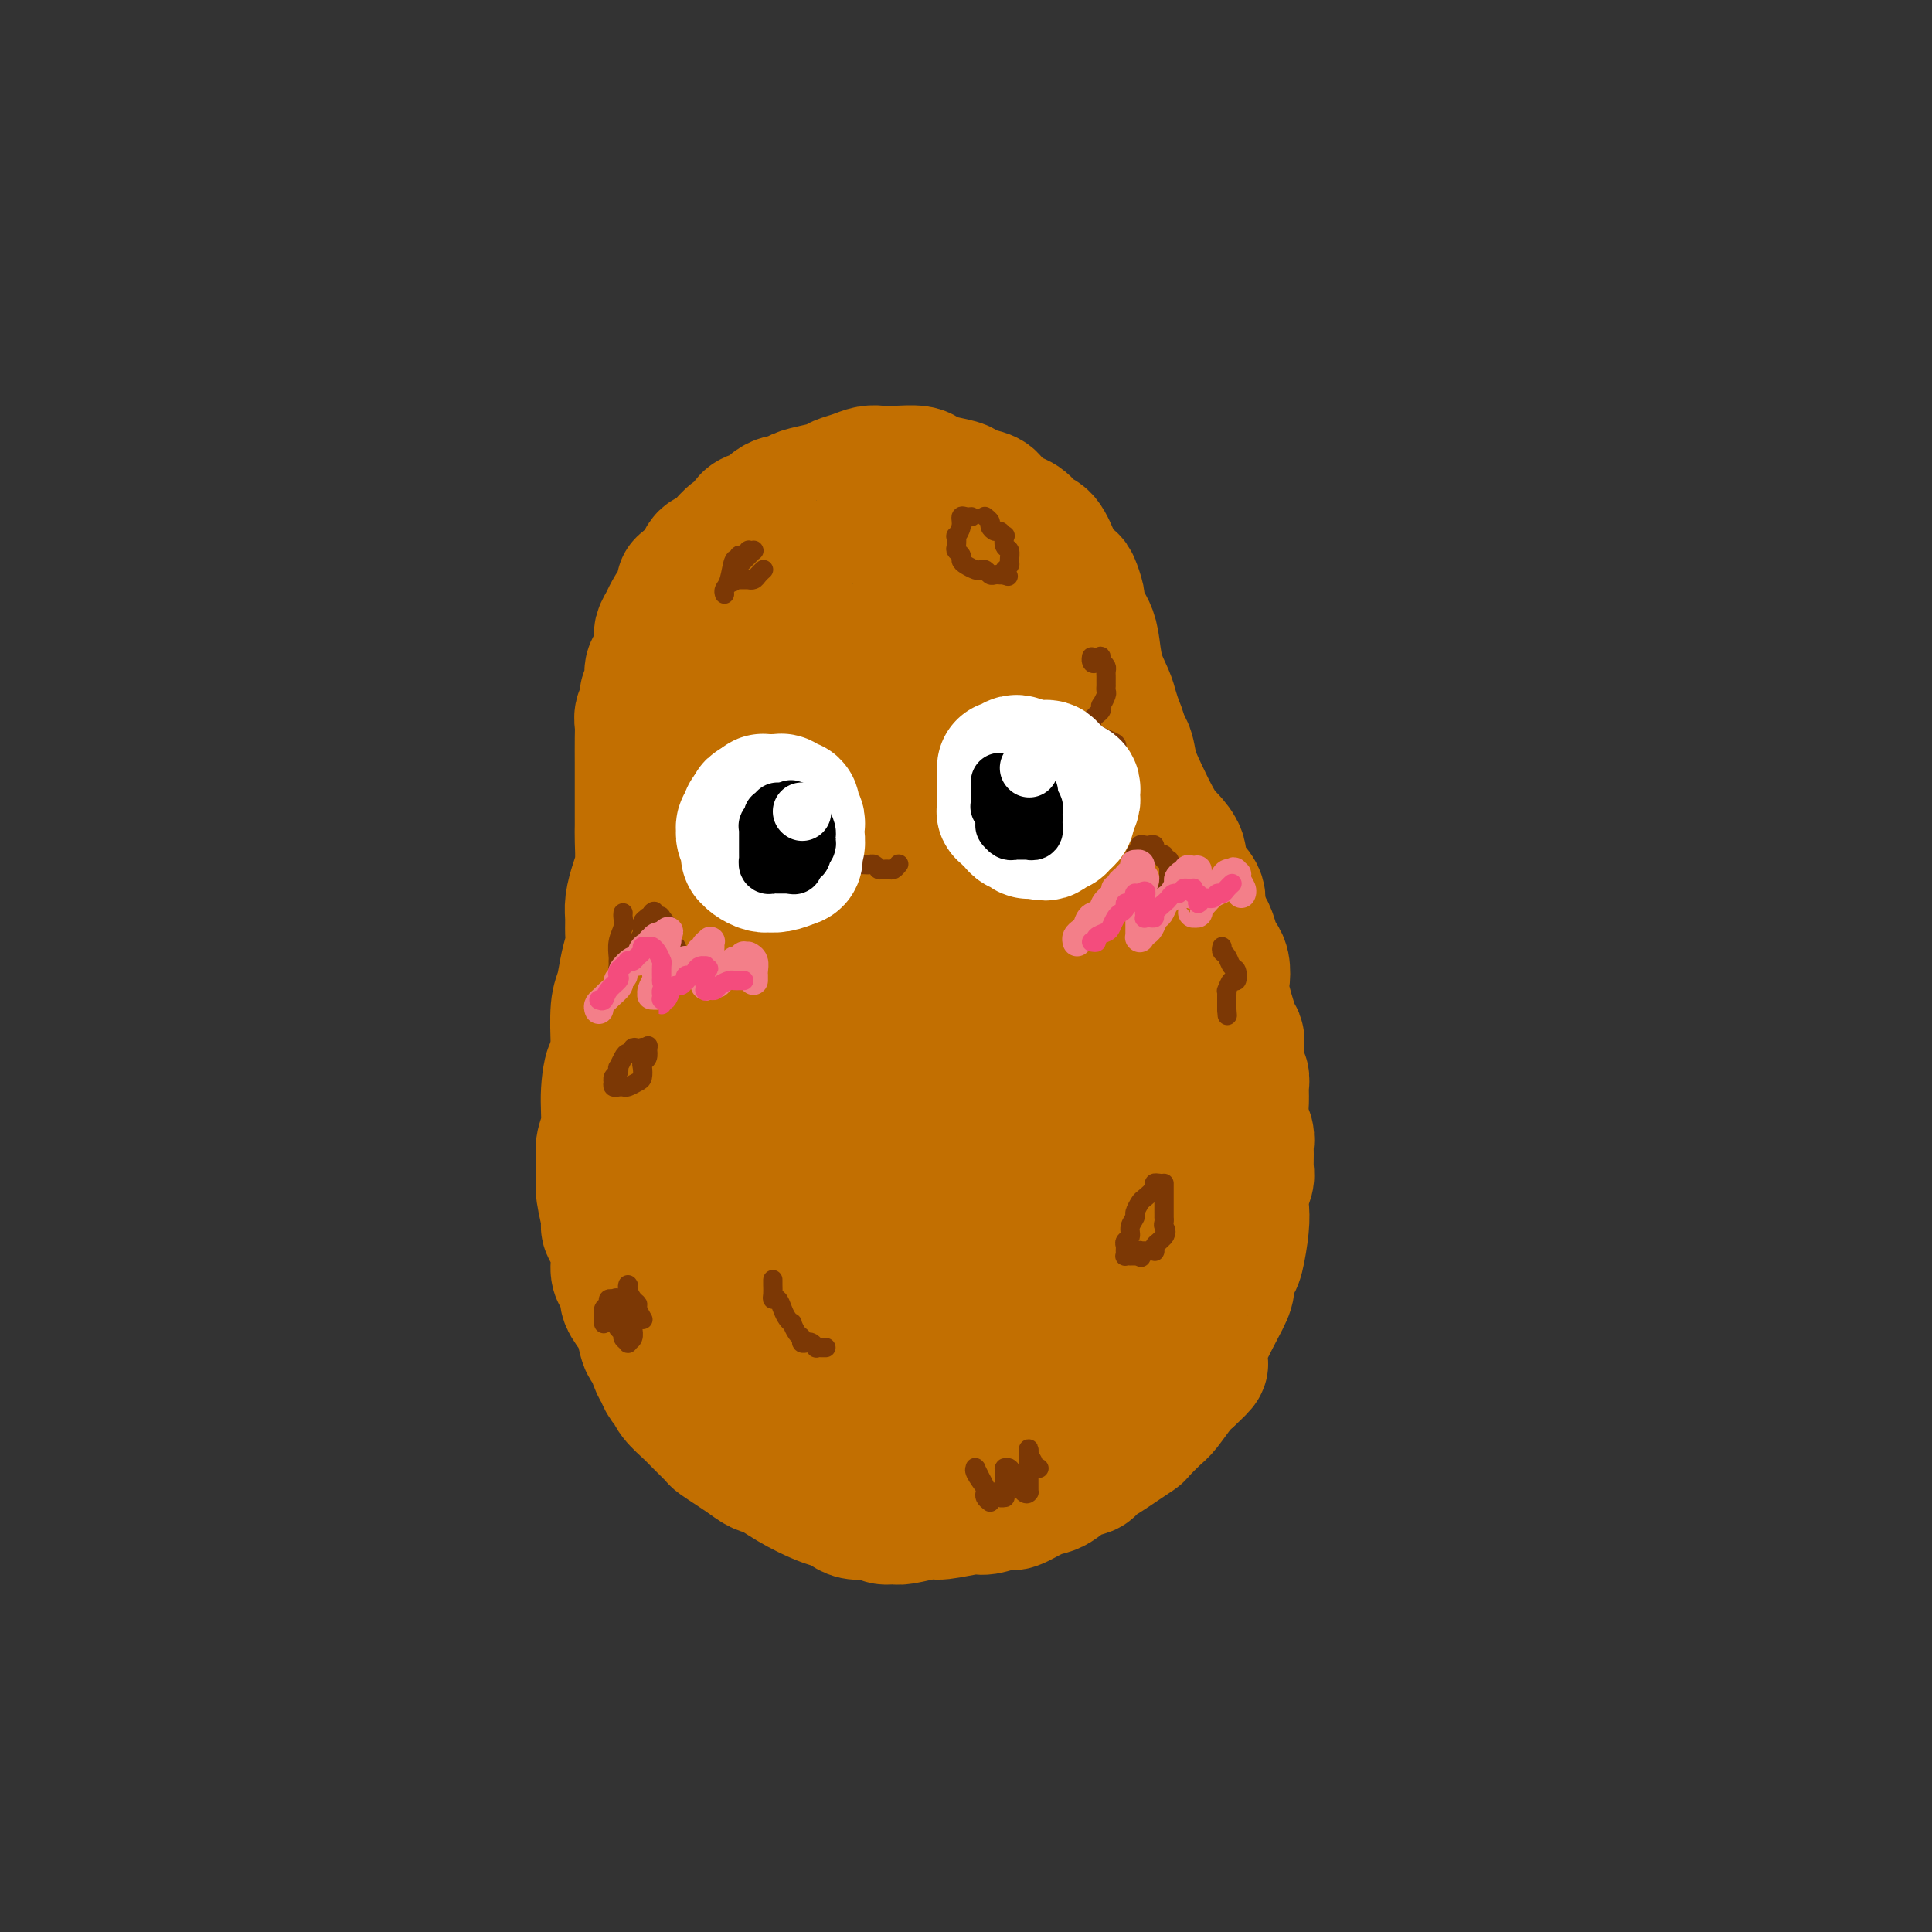 <svg viewBox='0 0 400 400' version='1.1' xmlns='http://www.w3.org/2000/svg' xmlns:xlink='http://www.w3.org/1999/xlink'><rect x="0" y="0" width="400" height="400" fill="#333333" stroke="none"/><g fill='none' stroke='rgb(194,111,1)' stroke-width='28' stroke-linecap='round' stroke-linejoin='round'><path d='M235,164c-0.220,-0.433 -0.439,-0.866 -1,-3c-0.561,-2.134 -1.463,-5.969 -2,-8c-0.537,-2.031 -0.707,-2.259 -1,-3c-0.293,-0.741 -0.708,-1.995 -1,-3c-0.292,-1.005 -0.459,-1.762 -1,-3c-0.541,-1.238 -1.455,-2.956 -2,-5c-0.545,-2.044 -0.719,-4.415 -1,-6c-0.281,-1.585 -0.667,-2.383 -1,-3c-0.333,-0.617 -0.613,-1.053 -1,-2c-0.387,-0.947 -0.881,-2.404 -1,-3c-0.119,-0.596 0.138,-0.331 0,-1c-0.138,-0.669 -0.670,-2.270 -1,-3c-0.330,-0.730 -0.460,-0.587 -1,-1c-0.540,-0.413 -1.492,-1.380 -2,-2c-0.508,-0.620 -0.572,-0.891 -1,-2c-0.428,-1.109 -1.221,-3.057 -2,-4c-0.779,-0.943 -1.543,-0.883 -2,-1c-0.457,-0.117 -0.607,-0.413 -1,-1c-0.393,-0.587 -1.029,-1.466 -2,-2c-0.971,-0.534 -2.277,-0.724 -3,-1c-0.723,-0.276 -0.861,-0.638 -1,-1'/><path d='M207,106c-2.777,-2.726 -2.221,-2.040 -2,-2c0.221,0.040 0.105,-0.566 -1,-1c-1.105,-0.434 -3.200,-0.694 -4,-1c-0.800,-0.306 -0.305,-0.656 -1,-1c-0.695,-0.344 -2.580,-0.681 -4,-1c-1.420,-0.319 -2.374,-0.622 -3,-1c-0.626,-0.378 -0.923,-0.833 -2,-1c-1.077,-0.167 -2.935,-0.045 -4,0c-1.065,0.045 -1.338,0.015 -2,0c-0.662,-0.015 -1.715,-0.015 -2,0c-0.285,0.015 0.196,0.045 0,0c-0.196,-0.045 -1.070,-0.167 -2,0c-0.930,0.167 -1.916,0.622 -3,1c-1.084,0.378 -2.264,0.680 -3,1c-0.736,0.320 -1.026,0.659 -2,1c-0.974,0.341 -2.632,0.683 -4,1c-1.368,0.317 -2.446,0.610 -3,1c-0.554,0.390 -0.585,0.878 -1,1c-0.415,0.122 -1.214,-0.123 -2,0c-0.786,0.123 -1.558,0.614 -2,1c-0.442,0.386 -0.555,0.666 -1,1c-0.445,0.334 -1.222,0.723 -2,1c-0.778,0.277 -1.557,0.441 -2,1c-0.443,0.559 -0.552,1.512 -1,2c-0.448,0.488 -1.237,0.510 -2,1c-0.763,0.490 -1.499,1.448 -2,2c-0.501,0.552 -0.767,0.698 -1,1c-0.233,0.302 -0.434,0.761 -1,1c-0.566,0.239 -1.499,0.257 -2,1c-0.501,0.743 -0.572,2.212 -1,3c-0.428,0.788 -1.214,0.894 -2,1'/><path d='M143,120c-2.091,1.967 -1.320,0.883 -1,1c0.320,0.117 0.187,1.435 0,2c-0.187,0.565 -0.428,0.376 -1,1c-0.572,0.624 -1.477,2.062 -2,3c-0.523,0.938 -0.666,1.377 -1,2c-0.334,0.623 -0.859,1.431 -1,2c-0.141,0.569 0.102,0.901 0,2c-0.102,1.099 -0.548,2.966 -1,4c-0.452,1.034 -0.909,1.236 -1,2c-0.091,0.764 0.186,2.091 0,3c-0.186,0.909 -0.834,1.400 -1,2c-0.166,0.600 0.152,1.309 0,2c-0.152,0.691 -0.773,1.363 -1,2c-0.227,0.637 -0.061,1.237 0,2c0.061,0.763 0.016,1.688 0,3c-0.016,1.312 -0.005,3.010 0,5c0.005,1.990 0.002,4.272 0,6c-0.002,1.728 -0.003,2.902 0,4c0.003,1.098 0.011,2.121 0,3c-0.011,0.879 -0.041,1.614 0,3c0.041,1.386 0.154,3.424 0,5c-0.154,1.576 -0.576,2.690 -1,4c-0.424,1.310 -0.849,2.817 -1,4c-0.151,1.183 -0.029,2.043 0,3c0.029,0.957 -0.034,2.013 0,3c0.034,0.987 0.167,1.906 0,3c-0.167,1.094 -0.633,2.362 -1,4c-0.367,1.638 -0.634,3.645 -1,5c-0.366,1.355 -0.829,2.057 -1,4c-0.171,1.943 -0.049,5.127 0,7c0.049,1.873 0.024,2.437 0,3'/><path d='M128,219c-0.935,11.210 -0.772,4.735 -1,3c-0.228,-1.735 -0.846,1.269 -1,4c-0.154,2.731 0.155,5.189 0,7c-0.155,1.811 -0.775,2.975 -1,4c-0.225,1.025 -0.056,1.910 0,3c0.056,1.090 0.000,2.386 0,3c-0.000,0.614 0.055,0.547 0,1c-0.055,0.453 -0.221,1.426 0,3c0.221,1.574 0.829,3.748 1,5c0.171,1.252 -0.095,1.581 0,2c0.095,0.419 0.552,0.928 1,2c0.448,1.072 0.889,2.709 1,4c0.111,1.291 -0.107,2.237 0,3c0.107,0.763 0.539,1.343 1,2c0.461,0.657 0.949,1.392 1,2c0.051,0.608 -0.337,1.088 0,2c0.337,0.912 1.400,2.254 2,3c0.600,0.746 0.738,0.895 1,2c0.262,1.105 0.647,3.164 1,4c0.353,0.836 0.672,0.447 1,1c0.328,0.553 0.663,2.048 1,3c0.337,0.952 0.675,1.361 1,2c0.325,0.639 0.638,1.507 1,2c0.362,0.493 0.773,0.612 1,1c0.227,0.388 0.269,1.045 1,2c0.731,0.955 2.152,2.209 3,3c0.848,0.791 1.122,1.118 2,2c0.878,0.882 2.359,2.319 3,3c0.641,0.681 0.442,0.606 1,1c0.558,0.394 1.874,1.255 3,2c1.126,0.745 2.063,1.372 3,2'/><path d='M155,302c3.009,2.327 3.033,1.646 4,2c0.967,0.354 2.877,1.745 5,3c2.123,1.255 4.459,2.375 6,3c1.541,0.625 2.287,0.755 3,1c0.713,0.245 1.394,0.605 2,1c0.606,0.395 1.136,0.823 2,1c0.864,0.177 2.063,0.101 3,0c0.937,-0.101 1.613,-0.227 2,0c0.387,0.227 0.484,0.808 1,1c0.516,0.192 1.451,-0.005 2,0c0.549,0.005 0.711,0.213 2,0c1.289,-0.213 3.704,-0.846 5,-1c1.296,-0.154 1.472,0.171 3,0c1.528,-0.171 4.408,-0.837 6,-1c1.592,-0.163 1.897,0.177 3,0c1.103,-0.177 3.005,-0.873 4,-1c0.995,-0.127 1.084,0.313 2,0c0.916,-0.313 2.659,-1.379 4,-2c1.341,-0.621 2.280,-0.795 3,-1c0.720,-0.205 1.221,-0.439 2,-1c0.779,-0.561 1.835,-1.448 3,-2c1.165,-0.552 2.439,-0.768 3,-1c0.561,-0.232 0.411,-0.480 1,-1c0.589,-0.520 1.919,-1.312 3,-2c1.081,-0.688 1.913,-1.270 3,-2c1.087,-0.730 2.431,-1.606 3,-2c0.569,-0.394 0.365,-0.304 1,-1c0.635,-0.696 2.108,-2.176 3,-3c0.892,-0.824 1.202,-0.991 2,-2c0.798,-1.009 2.085,-2.860 3,-4c0.915,-1.140 1.457,-1.570 2,-2'/><path d='M246,285c3.701,-3.434 2.455,-2.519 2,-3c-0.455,-0.481 -0.119,-2.356 1,-5c1.119,-2.644 3.021,-6.056 4,-8c0.979,-1.944 1.037,-2.421 1,-3c-0.037,-0.579 -0.167,-1.260 0,-2c0.167,-0.740 0.632,-1.538 1,-2c0.368,-0.462 0.638,-0.589 1,-2c0.362,-1.411 0.815,-4.106 1,-6c0.185,-1.894 0.102,-2.986 0,-4c-0.102,-1.014 -0.224,-1.948 0,-3c0.224,-1.052 0.793,-2.221 1,-3c0.207,-0.779 0.052,-1.169 0,-2c-0.052,-0.831 0.000,-2.102 0,-3c-0.000,-0.898 -0.053,-1.423 0,-2c0.053,-0.577 0.211,-1.205 0,-2c-0.211,-0.795 -0.792,-1.758 -1,-3c-0.208,-1.242 -0.042,-2.763 0,-4c0.042,-1.237 -0.041,-2.191 0,-3c0.041,-0.809 0.205,-1.472 0,-2c-0.205,-0.528 -0.780,-0.922 -1,-2c-0.220,-1.078 -0.083,-2.840 0,-4c0.083,-1.160 0.114,-1.718 0,-2c-0.114,-0.282 -0.373,-0.288 -1,-2c-0.627,-1.712 -1.621,-5.129 -2,-7c-0.379,-1.871 -0.142,-2.195 0,-3c0.142,-0.805 0.190,-2.091 0,-3c-0.190,-0.909 -0.618,-1.439 -1,-2c-0.382,-0.561 -0.718,-1.151 -1,-2c-0.282,-0.849 -0.509,-1.957 -1,-3c-0.491,-1.043 -1.245,-2.022 -2,-3'/><path d='M248,190c-0.687,-2.310 0.096,-3.085 0,-4c-0.096,-0.915 -1.072,-1.970 -2,-3c-0.928,-1.030 -1.809,-2.034 -2,-3c-0.191,-0.966 0.307,-1.896 0,-3c-0.307,-1.104 -1.420,-2.384 -2,-3c-0.580,-0.616 -0.627,-0.567 -1,-1c-0.373,-0.433 -1.073,-1.347 -2,-3c-0.927,-1.653 -2.080,-4.045 -3,-6c-0.920,-1.955 -1.608,-3.473 -2,-5c-0.392,-1.527 -0.490,-3.063 -1,-4c-0.510,-0.937 -1.432,-1.275 -2,-2c-0.568,-0.725 -0.781,-1.836 -1,-3c-0.219,-1.164 -0.444,-2.381 -1,-3c-0.556,-0.619 -1.444,-0.640 -2,-1c-0.556,-0.360 -0.781,-1.060 -1,-2c-0.219,-0.940 -0.431,-2.119 -1,-3c-0.569,-0.881 -1.494,-1.462 -2,-2c-0.506,-0.538 -0.593,-1.032 -1,-2c-0.407,-0.968 -1.135,-2.410 -2,-3c-0.865,-0.590 -1.869,-0.328 -3,-1c-1.131,-0.672 -2.390,-2.279 -3,-3c-0.610,-0.721 -0.572,-0.555 -1,-1c-0.428,-0.445 -1.321,-1.499 -2,-2c-0.679,-0.501 -1.145,-0.449 -2,-1c-0.855,-0.551 -2.101,-1.707 -3,-2c-0.899,-0.293 -1.452,0.275 -2,0c-0.548,-0.275 -1.092,-1.394 -2,-2c-0.908,-0.606 -2.182,-0.698 -3,-1c-0.818,-0.302 -1.182,-0.812 -2,-1c-0.818,-0.188 -2.091,-0.054 -3,0c-0.909,0.054 -1.455,0.027 -2,0'/><path d='M192,120c-2.384,-0.593 -1.345,-0.075 -1,0c0.345,0.075 -0.004,-0.294 -1,0c-0.996,0.294 -2.641,1.249 -4,2c-1.359,0.751 -2.434,1.296 -4,2c-1.566,0.704 -3.624,1.567 -5,2c-1.376,0.433 -2.070,0.435 -3,1c-0.930,0.565 -2.098,1.693 -3,2c-0.902,0.307 -1.540,-0.207 -2,0c-0.460,0.207 -0.742,1.135 -1,2c-0.258,0.865 -0.493,1.667 -1,2c-0.507,0.333 -1.287,0.197 -2,1c-0.713,0.803 -1.360,2.544 -2,4c-0.640,1.456 -1.272,2.626 -2,4c-0.728,1.374 -1.553,2.953 -2,4c-0.447,1.047 -0.515,1.562 -1,3c-0.485,1.438 -1.387,3.798 -2,5c-0.613,1.202 -0.939,1.247 -1,2c-0.061,0.753 0.141,2.214 0,4c-0.141,1.786 -0.625,3.898 -1,6c-0.375,2.102 -0.640,4.194 -1,6c-0.360,1.806 -0.815,3.326 -1,5c-0.185,1.674 -0.101,3.502 0,5c0.101,1.498 0.221,2.665 0,4c-0.221,1.335 -0.781,2.837 -1,5c-0.219,2.163 -0.097,4.988 0,7c0.097,2.012 0.170,3.210 0,5c-0.170,1.790 -0.581,4.170 -1,6c-0.419,1.830 -0.844,3.109 -1,7c-0.156,3.891 -0.042,10.394 0,13c0.042,2.606 0.012,1.316 0,2c-0.012,0.684 -0.006,3.342 0,6'/><path d='M149,237c-1.130,13.425 -0.453,5.486 0,3c0.453,-2.486 0.684,0.481 1,3c0.316,2.519 0.718,4.591 1,6c0.282,1.409 0.443,2.156 1,4c0.557,1.844 1.511,4.787 2,7c0.489,2.213 0.512,3.696 1,5c0.488,1.304 1.439,2.427 2,3c0.561,0.573 0.731,0.595 1,1c0.269,0.405 0.635,1.191 1,2c0.365,0.809 0.727,1.639 1,2c0.273,0.361 0.455,0.253 1,1c0.545,0.747 1.452,2.348 2,3c0.548,0.652 0.737,0.356 2,1c1.263,0.644 3.599,2.229 5,3c1.401,0.771 1.866,0.728 3,1c1.134,0.272 2.937,0.857 4,1c1.063,0.143 1.387,-0.158 2,0c0.613,0.158 1.513,0.774 2,1c0.487,0.226 0.559,0.061 1,0c0.441,-0.061 1.252,-0.019 2,0c0.748,0.019 1.435,0.016 2,0c0.565,-0.016 1.009,-0.043 2,0c0.991,0.043 2.531,0.157 4,0c1.469,-0.157 2.868,-0.583 4,-1c1.132,-0.417 1.998,-0.823 3,-1c1.002,-0.177 2.142,-0.124 3,0c0.858,0.124 1.434,0.318 2,0c0.566,-0.318 1.121,-1.147 2,-2c0.879,-0.853 2.083,-1.730 3,-2c0.917,-0.270 1.548,0.066 2,0c0.452,-0.066 0.726,-0.533 1,-1'/><path d='M212,277c1.627,-1.227 0.694,-1.796 1,-2c0.306,-0.204 1.852,-0.045 3,-1c1.148,-0.955 1.897,-3.025 3,-4c1.103,-0.975 2.562,-0.855 3,-1c0.438,-0.145 -0.143,-0.555 0,-1c0.143,-0.445 1.009,-0.925 2,-2c0.991,-1.075 2.108,-2.746 3,-4c0.892,-1.254 1.560,-2.092 2,-3c0.440,-0.908 0.654,-1.887 1,-3c0.346,-1.113 0.824,-2.358 1,-4c0.176,-1.642 0.048,-3.679 0,-5c-0.048,-1.321 -0.017,-1.925 0,-3c0.017,-1.075 0.019,-2.620 0,-4c-0.019,-1.380 -0.058,-2.595 0,-4c0.058,-1.405 0.213,-2.998 0,-5c-0.213,-2.002 -0.795,-4.411 -1,-6c-0.205,-1.589 -0.034,-2.356 0,-3c0.034,-0.644 -0.070,-1.163 0,-2c0.070,-0.837 0.313,-1.991 0,-4c-0.313,-2.009 -1.181,-4.874 -2,-8c-0.819,-3.126 -1.588,-6.515 -2,-9c-0.412,-2.485 -0.469,-4.067 -1,-6c-0.531,-1.933 -1.538,-4.215 -2,-6c-0.462,-1.785 -0.378,-3.071 -1,-5c-0.622,-1.929 -1.949,-4.502 -3,-7c-1.051,-2.498 -1.825,-4.921 -2,-6c-0.175,-1.079 0.249,-0.814 0,-1c-0.249,-0.186 -1.170,-0.823 -2,-2c-0.830,-1.177 -1.570,-2.894 -2,-4c-0.430,-1.106 -0.552,-1.602 -1,-2c-0.448,-0.398 -1.224,-0.699 -2,-1'/><path d='M210,159c-2.067,-4.158 -1.236,-3.055 -1,-3c0.236,0.055 -0.125,-0.940 -1,-2c-0.875,-1.060 -2.265,-2.186 -3,-3c-0.735,-0.814 -0.817,-1.317 -1,-2c-0.183,-0.683 -0.469,-1.546 -1,-2c-0.531,-0.454 -1.308,-0.499 -2,-1c-0.692,-0.501 -1.301,-1.457 -2,-2c-0.699,-0.543 -1.490,-0.673 -2,-1c-0.510,-0.327 -0.741,-0.852 -1,-1c-0.259,-0.148 -0.548,0.082 -1,0c-0.452,-0.082 -1.068,-0.475 -2,0c-0.932,0.475 -2.179,1.819 -4,4c-1.821,2.181 -4.214,5.199 -6,9c-1.786,3.801 -2.965,8.384 -4,11c-1.035,2.616 -1.926,3.265 -3,5c-1.074,1.735 -2.330,4.555 -3,6c-0.670,1.445 -0.754,1.514 -1,2c-0.246,0.486 -0.655,1.388 -1,3c-0.345,1.612 -0.628,3.935 -1,7c-0.372,3.065 -0.834,6.872 -1,10c-0.166,3.128 -0.034,5.576 0,8c0.034,2.424 -0.028,4.822 0,8c0.028,3.178 0.147,7.136 0,10c-0.147,2.864 -0.560,4.635 0,8c0.560,3.365 2.094,8.322 3,13c0.906,4.678 1.183,9.075 2,14c0.817,4.925 2.175,10.378 3,14c0.825,3.622 1.118,5.414 2,7c0.882,1.586 2.353,2.965 3,4c0.647,1.035 0.471,1.724 1,2c0.529,0.276 1.765,0.138 3,0'/><path d='M186,287c1.073,1.194 0.256,1.180 1,1c0.744,-0.180 3.051,-0.524 4,-1c0.949,-0.476 0.541,-1.083 1,-2c0.459,-0.917 1.786,-2.142 3,-4c1.214,-1.858 2.315,-4.347 3,-6c0.685,-1.653 0.956,-2.468 1,-6c0.044,-3.532 -0.138,-9.781 0,-14c0.138,-4.219 0.595,-6.409 0,-11c-0.595,-4.591 -2.242,-11.583 -3,-17c-0.758,-5.417 -0.626,-9.260 -1,-12c-0.374,-2.740 -1.253,-4.377 -2,-7c-0.747,-2.623 -1.362,-6.233 -2,-9c-0.638,-2.767 -1.299,-4.693 -2,-7c-0.701,-2.307 -1.441,-4.996 -2,-7c-0.559,-2.004 -0.937,-3.324 -1,-4c-0.063,-0.676 0.190,-0.708 0,-1c-0.190,-0.292 -0.824,-0.844 -1,-1c-0.176,-0.156 0.104,0.083 0,0c-0.104,-0.083 -0.593,-0.488 -1,0c-0.407,0.488 -0.730,1.869 -2,6c-1.270,4.131 -3.485,11.011 -5,16c-1.515,4.989 -2.329,8.089 -3,13c-0.671,4.911 -1.197,11.635 -1,15c0.197,3.365 1.119,3.370 2,5c0.881,1.630 1.722,4.884 2,7c0.278,2.116 -0.008,3.093 1,5c1.008,1.907 3.310,4.744 5,7c1.690,2.256 2.769,3.930 4,5c1.231,1.070 2.616,1.535 4,2'/><path d='M191,260c2.383,2.379 1.842,1.328 2,1c0.158,-0.328 1.016,0.068 2,0c0.984,-0.068 2.094,-0.599 3,-2c0.906,-1.401 1.609,-3.671 2,-5c0.391,-1.329 0.469,-1.715 1,-4c0.531,-2.285 1.513,-6.468 2,-10c0.487,-3.532 0.479,-6.412 0,-9c-0.479,-2.588 -1.429,-4.884 -2,-8c-0.571,-3.116 -0.764,-7.053 -1,-10c-0.236,-2.947 -0.514,-4.904 -1,-8c-0.486,-3.096 -1.181,-7.330 -2,-10c-0.819,-2.670 -1.764,-3.776 -2,-5c-0.236,-1.224 0.235,-2.565 0,-4c-0.235,-1.435 -1.177,-2.965 -2,-5c-0.823,-2.035 -1.527,-4.574 -2,-7c-0.473,-2.426 -0.715,-4.738 -1,-6c-0.285,-1.262 -0.612,-1.473 -1,-2c-0.388,-0.527 -0.835,-1.371 -1,-2c-0.165,-0.629 -0.047,-1.044 0,-2c0.047,-0.956 0.023,-2.454 0,-3c-0.023,-0.546 -0.045,-0.139 0,0c0.045,0.139 0.156,0.010 0,0c-0.156,-0.010 -0.581,0.099 0,0c0.581,-0.099 2.166,-0.404 3,0c0.834,0.404 0.915,1.519 2,3c1.085,1.481 3.172,3.328 5,6c1.828,2.672 3.397,6.170 5,10c1.603,3.830 3.239,7.993 4,11c0.761,3.007 0.646,4.859 1,8c0.354,3.141 1.177,7.570 2,12'/><path d='M210,209c1.537,6.788 1.880,8.259 2,12c0.120,3.741 0.017,9.752 0,14c-0.017,4.248 0.052,6.731 0,9c-0.052,2.269 -0.224,4.323 0,7c0.224,2.677 0.844,5.978 1,8c0.156,2.022 -0.153,2.764 0,4c0.153,1.236 0.770,2.965 1,4c0.230,1.035 0.075,1.375 0,2c-0.075,0.625 -0.071,1.533 0,2c0.071,0.467 0.208,0.491 0,1c-0.208,0.509 -0.762,1.502 -1,2c-0.238,0.498 -0.159,0.501 0,1c0.159,0.499 0.397,1.496 0,2c-0.397,0.504 -1.430,0.516 -2,1c-0.570,0.484 -0.678,1.439 -1,2c-0.322,0.561 -0.860,0.726 -1,1c-0.140,0.274 0.116,0.655 0,1c-0.116,0.345 -0.606,0.653 -1,1c-0.394,0.347 -0.694,0.734 -1,1c-0.306,0.266 -0.618,0.411 -1,1c-0.382,0.589 -0.835,1.621 -1,2c-0.165,0.379 -0.041,0.104 0,0c0.041,-0.104 -0.000,-0.039 0,0c0.000,0.039 0.043,0.052 0,0c-0.043,-0.052 -0.171,-0.167 0,0c0.171,0.167 0.643,0.617 1,1c0.357,0.383 0.601,0.699 1,1c0.399,0.301 0.952,0.586 2,1c1.048,0.414 2.590,0.958 4,1c1.410,0.042 2.689,-0.416 4,-1c1.311,-0.584 2.656,-1.292 4,-2'/><path d='M221,288c1.539,-0.522 1.387,-0.327 2,-1c0.613,-0.673 1.993,-2.214 3,-3c1.007,-0.786 1.643,-0.816 2,-1c0.357,-0.184 0.435,-0.521 1,-1c0.565,-0.479 1.615,-1.099 2,-2c0.385,-0.901 0.103,-2.081 0,-3c-0.103,-0.919 -0.028,-1.575 0,-2c0.028,-0.425 0.007,-0.618 0,-1c-0.007,-0.382 -0.002,-0.953 0,-2c0.002,-1.047 0.001,-2.570 0,-3c-0.001,-0.430 -0.000,0.231 0,0c0.000,-0.231 0.000,-1.356 0,-2c-0.000,-0.644 -0.000,-0.807 0,-1c0.000,-0.193 0.000,-0.416 0,-1c-0.000,-0.584 -0.000,-1.528 0,-2c0.000,-0.472 0.000,-0.473 0,-1c-0.000,-0.527 -0.000,-1.579 0,-2c0.000,-0.421 0.000,-0.210 0,0'/></g>
<g fill='none' stroke='rgb(124,56,5)' stroke-width='4' stroke-linecap='round' stroke-linejoin='round'><path d='M129,189c-0.030,0.265 -0.061,0.529 0,1c0.061,0.471 0.213,1.148 0,2c-0.213,0.852 -0.790,1.880 -1,3c-0.210,1.120 -0.053,2.331 0,3c0.053,0.669 0.002,0.795 0,1c-0.002,0.205 0.044,0.490 0,1c-0.044,0.510 -0.180,1.245 0,1c0.180,-0.245 0.674,-1.470 1,-2c0.326,-0.530 0.484,-0.366 1,-1c0.516,-0.634 1.391,-2.065 2,-3c0.609,-0.935 0.952,-1.374 1,-2c0.048,-0.626 -0.197,-1.439 0,-2c0.197,-0.561 0.837,-0.868 1,-1c0.163,-0.132 -0.152,-0.087 0,0c0.152,0.087 0.772,0.216 1,0c0.228,-0.216 0.065,-0.776 0,-1c-0.065,-0.224 -0.033,-0.112 0,0'/><path d='M135,189c1.083,-1.287 0.290,1.497 0,3c-0.290,1.503 -0.077,1.727 0,2c0.077,0.273 0.020,0.595 0,1c-0.020,0.405 -0.002,0.894 0,1c0.002,0.106 -0.014,-0.171 0,0c0.014,0.171 0.056,0.788 0,1c-0.056,0.212 -0.211,0.018 0,0c0.211,-0.018 0.789,0.140 1,0c0.211,-0.140 0.056,-0.576 0,-1c-0.056,-0.424 -0.011,-0.834 0,-1c0.011,-0.166 -0.011,-0.086 0,0c0.011,0.086 0.055,0.178 0,0c-0.055,-0.178 -0.210,-0.625 0,-1c0.210,-0.375 0.786,-0.677 1,-1c0.214,-0.323 0.065,-0.665 0,-1c-0.065,-0.335 -0.047,-0.661 0,-1c0.047,-0.339 0.121,-0.690 0,-1c-0.121,-0.310 -0.439,-0.577 0,0c0.439,0.577 1.634,2.000 2,3c0.366,1.000 -0.098,1.577 0,2c0.098,0.423 0.757,0.691 1,1c0.243,0.309 0.069,0.660 0,1c-0.069,0.340 -0.035,0.670 0,1'/><path d='M140,198c0.500,1.333 0.250,0.667 0,0'/><path d='M239,176c-0.025,0.113 -0.049,0.225 0,0c0.049,-0.225 0.172,-0.789 0,-1c-0.172,-0.211 -0.638,-0.071 -1,0c-0.362,0.071 -0.619,0.071 -1,0c-0.381,-0.071 -0.887,-0.213 -1,0c-0.113,0.213 0.166,0.782 0,1c-0.166,0.218 -0.777,0.087 -1,1c-0.223,0.913 -0.060,2.872 0,4c0.060,1.128 0.015,1.427 0,2c-0.015,0.573 -0.002,1.422 0,2c0.002,0.578 -0.007,0.887 0,1c0.007,0.113 0.030,0.030 0,0c-0.030,-0.030 -0.114,-0.008 0,0c0.114,0.008 0.426,0.002 1,0c0.574,-0.002 1.412,0.000 2,0c0.588,-0.000 0.927,-0.004 1,0c0.073,0.004 -0.121,0.015 0,0c0.121,-0.015 0.558,-0.056 1,0c0.442,0.056 0.888,0.207 1,0c0.112,-0.207 -0.111,-0.774 0,-1c0.111,-0.226 0.555,-0.113 1,0'/><path d='M242,185c1.083,-0.122 0.290,-0.428 0,-1c-0.290,-0.572 -0.078,-1.410 0,-2c0.078,-0.590 0.022,-0.933 0,-1c-0.022,-0.067 -0.010,0.141 0,0c0.010,-0.141 0.018,-0.630 0,-1c-0.018,-0.370 -0.061,-0.621 0,-1c0.061,-0.379 0.227,-0.886 0,-1c-0.227,-0.114 -0.845,0.166 -1,0c-0.155,-0.166 0.154,-0.776 0,-1c-0.154,-0.224 -0.772,-0.060 -1,0c-0.228,0.060 -0.065,0.017 0,0c0.065,-0.017 0.033,-0.009 0,0'/><path d='M201,107c0.081,-0.012 0.161,-0.023 0,0c-0.161,0.023 -0.565,0.081 -1,0c-0.435,-0.081 -0.901,-0.302 -1,0c-0.099,0.302 0.169,1.128 0,2c-0.169,0.872 -0.773,1.792 -1,2c-0.227,0.208 -0.075,-0.295 0,0c0.075,0.295 0.075,1.388 0,2c-0.075,0.612 -0.224,0.742 0,1c0.224,0.258 0.819,0.644 1,1c0.181,0.356 -0.054,0.683 0,1c0.054,0.317 0.396,0.625 1,1c0.604,0.375 1.471,0.819 2,1c0.529,0.181 0.720,0.101 1,0c0.280,-0.101 0.649,-0.223 1,0c0.351,0.223 0.685,0.792 1,1c0.315,0.208 0.610,0.056 1,0c0.390,-0.056 0.874,-0.015 1,0c0.126,0.015 -0.107,0.004 0,0c0.107,-0.004 0.553,-0.002 1,0'/><path d='M208,119c1.409,0.511 0.431,0.287 0,0c-0.431,-0.287 -0.315,-0.639 0,-1c0.315,-0.361 0.830,-0.732 1,-1c0.170,-0.268 -0.006,-0.435 0,-1c0.006,-0.565 0.195,-1.528 0,-2c-0.195,-0.472 -0.773,-0.451 -1,-1c-0.227,-0.549 -0.103,-1.667 0,-2c0.103,-0.333 0.186,0.118 0,0c-0.186,-0.118 -0.642,-0.806 -1,-1c-0.358,-0.194 -0.618,0.106 -1,0c-0.382,-0.106 -0.887,-0.617 -1,-1c-0.113,-0.383 0.166,-0.639 0,-1c-0.166,-0.361 -0.775,-0.828 -1,-1c-0.225,-0.172 -0.064,-0.049 0,0c0.064,0.049 0.032,0.025 0,0'/><path d='M160,265c0.002,-0.062 0.003,-0.123 0,0c-0.003,0.123 -0.012,0.431 0,1c0.012,0.569 0.044,1.399 0,2c-0.044,0.601 -0.166,0.974 0,1c0.166,0.026 0.618,-0.296 1,0c0.382,0.296 0.694,1.211 1,2c0.306,0.789 0.608,1.454 1,2c0.392,0.546 0.875,0.973 1,1c0.125,0.027 -0.107,-0.346 0,0c0.107,0.346 0.553,1.412 1,2c0.447,0.588 0.894,0.697 1,1c0.106,0.303 -0.130,0.799 0,1c0.130,0.201 0.627,0.106 1,0c0.373,-0.106 0.621,-0.225 1,0c0.379,0.225 0.890,0.792 1,1c0.110,0.208 -0.180,0.056 0,0c0.180,-0.056 0.832,-0.015 1,0c0.168,0.015 -0.147,0.004 0,0c0.147,-0.004 0.756,-0.001 1,0c0.244,0.001 0.122,0.001 0,0'/><path d='M240,245c-0.478,-0.057 -0.955,-0.113 -1,0c-0.045,0.113 0.343,0.397 0,1c-0.343,0.603 -1.416,1.526 -2,2c-0.584,0.474 -0.677,0.498 -1,1c-0.323,0.502 -0.875,1.482 -1,2c-0.125,0.518 0.177,0.572 0,1c-0.177,0.428 -0.832,1.228 -1,2c-0.168,0.772 0.151,1.517 0,2c-0.151,0.483 -0.774,0.704 -1,1c-0.226,0.296 -0.057,0.668 0,1c0.057,0.332 0.000,0.625 0,1c-0.000,0.375 0.056,0.833 0,1c-0.056,0.167 -0.225,0.045 0,0c0.225,-0.045 0.844,-0.012 1,0c0.156,0.012 -0.151,0.003 0,0c0.151,-0.003 0.759,-0.001 1,0c0.241,0.001 0.116,0.000 0,0c-0.116,-0.000 -0.224,-0.000 0,0c0.224,0.000 0.778,0.000 1,0c0.222,-0.000 0.111,-0.000 0,0'/><path d='M236,260c0.465,0.525 0.128,0.337 0,0c-0.128,-0.337 -0.046,-0.822 0,-1c0.046,-0.178 0.054,-0.048 0,0c-0.054,0.048 -0.172,0.014 0,0c0.172,-0.014 0.634,-0.007 1,0c0.366,0.007 0.637,0.013 1,0c0.363,-0.013 0.818,-0.045 1,0c0.182,0.045 0.090,0.167 0,0c-0.090,-0.167 -0.178,-0.622 0,-1c0.178,-0.378 0.622,-0.679 1,-1c0.378,-0.321 0.689,-0.660 1,-1'/><path d='M241,256c0.774,-1.028 0.207,-1.599 0,-2c-0.207,-0.401 -0.056,-0.632 0,-1c0.056,-0.368 0.015,-0.872 0,-1c-0.015,-0.128 -0.004,0.119 0,0c0.004,-0.119 0.001,-0.605 0,-1c-0.001,-0.395 -0.000,-0.698 0,-1c0.000,-0.302 0.000,-0.603 0,-1c-0.000,-0.397 -0.000,-0.891 0,-1c0.000,-0.109 0.000,0.167 0,0c-0.000,-0.167 -0.000,-0.777 0,-1c0.000,-0.223 0.000,-0.059 0,0c-0.000,0.059 -0.000,0.013 0,0c0.000,-0.013 0.000,0.007 0,0c-0.000,-0.007 -0.000,-0.041 0,0c0.000,0.041 0.000,0.155 0,0c-0.000,-0.155 -0.000,-0.580 0,-1c0.000,-0.420 0.000,-0.834 0,-1c-0.000,-0.166 -0.000,-0.083 0,0'/><path d='M205,311c-0.417,-0.328 -0.833,-0.656 -1,-1c-0.167,-0.344 -0.083,-0.705 0,-1c0.083,-0.295 0.166,-0.524 0,-1c-0.166,-0.476 -0.582,-1.198 -1,-2c-0.418,-0.802 -0.837,-1.683 -1,-2c-0.163,-0.317 -0.069,-0.071 0,0c0.069,0.071 0.113,-0.035 0,0c-0.113,0.035 -0.381,0.209 0,1c0.381,0.791 1.412,2.198 2,3c0.588,0.802 0.732,1.000 1,1c0.268,-0.000 0.660,-0.198 1,0c0.340,0.198 0.627,0.793 1,1c0.373,0.207 0.832,0.028 1,0c0.168,-0.028 0.045,0.096 0,0c-0.045,-0.096 -0.012,-0.410 0,-1c0.012,-0.590 0.003,-1.454 0,-2c-0.003,-0.546 -0.002,-0.773 0,-1'/><path d='M208,306c0.156,-0.785 0.045,-0.747 0,-1c-0.045,-0.253 -0.024,-0.795 0,-1c0.024,-0.205 0.051,-0.072 0,0c-0.051,0.072 -0.182,0.082 0,0c0.182,-0.082 0.676,-0.257 1,0c0.324,0.257 0.479,0.944 1,2c0.521,1.056 1.407,2.479 2,3c0.593,0.521 0.891,0.139 1,0c0.109,-0.139 0.029,-0.035 0,0c-0.029,0.035 -0.008,0.002 0,0c0.008,-0.002 0.002,0.029 0,-1c-0.002,-1.029 -0.000,-3.117 0,-4c0.000,-0.883 -0.001,-0.560 0,-1c0.001,-0.440 0.004,-1.642 0,-2c-0.004,-0.358 -0.016,0.128 0,0c0.016,-0.128 0.061,-0.872 0,-1c-0.061,-0.128 -0.226,0.358 0,1c0.226,0.642 0.845,1.440 1,2c0.155,0.560 -0.154,0.882 0,1c0.154,0.118 0.772,0.032 1,0c0.228,-0.032 0.065,-0.009 0,0c-0.065,0.009 -0.033,0.005 0,0'/><path d='M132,217c-0.447,-0.117 -0.894,-0.234 -1,0c-0.106,0.234 0.129,0.818 0,1c-0.129,0.182 -0.622,-0.039 -1,0c-0.378,0.039 -0.641,0.339 -1,1c-0.359,0.661 -0.814,1.684 -1,2c-0.186,0.316 -0.102,-0.074 0,0c0.102,0.074 0.222,0.612 0,1c-0.222,0.388 -0.788,0.626 -1,1c-0.212,0.374 -0.072,0.885 0,1c0.072,0.115 0.075,-0.166 0,0c-0.075,0.166 -0.228,0.777 0,1c0.228,0.223 0.838,0.056 1,0c0.162,-0.056 -0.125,-0.003 0,0c0.125,0.003 0.661,-0.044 1,0c0.339,0.044 0.482,0.180 1,0c0.518,-0.180 1.410,-0.678 2,-1c0.590,-0.322 0.876,-0.470 1,-1c0.124,-0.530 0.085,-1.441 0,-2c-0.085,-0.559 -0.215,-0.766 0,-1c0.215,-0.234 0.776,-0.495 1,-1c0.224,-0.505 0.112,-1.252 0,-2'/><path d='M134,217c0.219,-0.933 0.265,-0.264 0,0c-0.265,0.264 -0.842,0.123 -1,0c-0.158,-0.123 0.102,-0.229 0,0c-0.102,0.229 -0.566,0.792 -1,1c-0.434,0.208 -0.838,0.059 -1,0c-0.162,-0.059 -0.081,-0.030 0,0'/><path d='M125,274c0.002,-0.016 0.005,-0.031 0,0c-0.005,0.031 -0.016,0.110 0,0c0.016,-0.110 0.061,-0.408 0,-1c-0.061,-0.592 -0.228,-1.478 0,-2c0.228,-0.522 0.849,-0.678 1,-1c0.151,-0.322 -0.170,-0.809 0,-1c0.170,-0.191 0.830,-0.087 1,0c0.170,0.087 -0.152,0.156 0,0c0.152,-0.156 0.777,-0.536 1,0c0.223,0.536 0.045,1.989 0,3c-0.045,1.011 0.045,1.581 0,2c-0.045,0.419 -0.223,0.687 0,1c0.223,0.313 0.848,0.670 1,1c0.152,0.330 -0.170,0.632 0,1c0.170,0.368 0.830,0.800 1,1c0.170,0.200 -0.150,0.167 0,0c0.150,-0.167 0.771,-0.468 1,-1c0.229,-0.532 0.065,-1.295 0,-2c-0.065,-0.705 -0.033,-1.353 0,-2'/><path d='M131,273c0.215,-1.139 0.254,-1.486 0,-2c-0.254,-0.514 -0.800,-1.196 -1,-2c-0.200,-0.804 -0.054,-1.730 0,-2c0.054,-0.270 0.017,0.116 0,0c-0.017,-0.116 -0.015,-0.736 0,-1c0.015,-0.264 0.041,-0.174 0,0c-0.041,0.174 -0.151,0.432 0,1c0.151,0.568 0.562,1.444 1,2c0.438,0.556 0.902,0.790 1,1c0.098,0.210 -0.170,0.396 0,1c0.170,0.604 0.777,1.626 1,2c0.223,0.374 0.060,0.101 0,0c-0.060,-0.101 -0.017,-0.029 0,0c0.017,0.029 0.009,0.014 0,0'/><path d='M150,123c-0.091,-0.320 -0.183,-0.640 0,-1c0.183,-0.360 0.640,-0.761 1,-2c0.360,-1.239 0.622,-3.317 1,-4c0.378,-0.683 0.871,0.027 1,0c0.129,-0.027 -0.105,-0.792 0,-1c0.105,-0.208 0.550,0.141 1,0c0.450,-0.141 0.906,-0.771 1,-1c0.094,-0.229 -0.174,-0.059 0,0c0.174,0.059 0.790,0.005 1,0c0.210,-0.005 0.015,0.040 0,0c-0.015,-0.040 0.150,-0.165 0,0c-0.150,0.165 -0.615,0.622 -1,1c-0.385,0.378 -0.692,0.679 -1,1c-0.308,0.321 -0.619,0.663 -1,1c-0.381,0.337 -0.833,0.668 -1,1c-0.167,0.332 -0.048,0.666 0,1c0.048,0.334 0.024,0.667 0,1'/><path d='M152,120c-0.457,0.928 -0.099,0.248 0,0c0.099,-0.248 -0.062,-0.066 0,0c0.062,0.066 0.345,0.015 1,0c0.655,-0.015 1.682,0.006 2,0c0.318,-0.006 -0.072,-0.040 0,0c0.072,0.040 0.608,0.154 1,0c0.392,-0.154 0.641,-0.577 1,-1c0.359,-0.423 0.828,-0.845 1,-1c0.172,-0.155 0.046,-0.042 0,0c-0.046,0.042 -0.013,0.012 0,0c0.013,-0.012 0.007,-0.006 0,0'/><path d='M174,180c0.344,0.113 0.687,0.226 1,0c0.313,-0.226 0.595,-0.792 1,-1c0.405,-0.208 0.935,-0.057 1,0c0.065,0.057 -0.333,0.019 0,0c0.333,-0.019 1.396,-0.019 2,0c0.604,0.019 0.749,0.058 1,0c0.251,-0.058 0.607,-0.212 1,0c0.393,0.212 0.822,0.789 1,1c0.178,0.211 0.103,0.056 0,0c-0.103,-0.056 -0.235,-0.014 0,0c0.235,0.014 0.837,0.000 1,0c0.163,-0.000 -0.114,0.014 0,0c0.114,-0.014 0.619,-0.056 1,0c0.381,0.056 0.638,0.211 1,0c0.362,-0.211 0.828,-0.788 1,-1c0.172,-0.212 0.049,-0.061 0,0c-0.049,0.061 -0.025,0.030 0,0'/><path d='M231,155c0.174,-0.332 0.348,-0.663 0,-1c-0.348,-0.337 -1.218,-0.678 -2,-1c-0.782,-0.322 -1.478,-0.625 -2,-1c-0.522,-0.375 -0.872,-0.822 -1,-1c-0.128,-0.178 -0.035,-0.085 0,0c0.035,0.085 0.012,0.163 0,0c-0.012,-0.163 -0.014,-0.568 0,-1c0.014,-0.432 0.042,-0.890 0,-1c-0.042,-0.110 -0.156,0.130 0,0c0.156,-0.130 0.581,-0.630 1,-1c0.419,-0.370 0.830,-0.610 1,-1c0.170,-0.390 0.098,-0.932 0,-1c-0.098,-0.068 -0.222,0.336 0,0c0.222,-0.336 0.792,-1.414 1,-2c0.208,-0.586 0.056,-0.682 0,-1c-0.056,-0.318 -0.015,-0.859 0,-1c0.015,-0.141 0.005,0.117 0,0c-0.005,-0.117 -0.004,-0.609 0,-1c0.004,-0.391 0.011,-0.682 0,-1c-0.011,-0.318 -0.042,-0.662 0,-1c0.042,-0.338 0.155,-0.668 0,-1c-0.155,-0.332 -0.577,-0.666 -1,-1'/><path d='M228,137c0.144,-2.182 -0.498,-0.636 -1,0c-0.502,0.636 -0.866,0.364 -1,0c-0.134,-0.364 -0.038,-0.818 0,-1c0.038,-0.182 0.019,-0.091 0,0'/><path d='M253,196c-0.091,0.367 -0.181,0.733 0,1c0.181,0.267 0.634,0.434 1,1c0.366,0.566 0.644,1.533 1,2c0.356,0.467 0.789,0.436 1,1c0.211,0.564 0.200,1.724 0,2c-0.200,0.276 -0.590,-0.333 -1,0c-0.410,0.333 -0.842,1.609 -1,2c-0.158,0.391 -0.042,-0.102 0,0c0.042,0.102 0.011,0.801 0,1c-0.011,0.199 -0.003,-0.101 0,0c0.003,0.101 0.001,0.604 0,1c-0.001,0.396 -0.000,0.685 0,1c0.000,0.315 0.000,0.658 0,1'/><path d='M254,209c0.167,2.167 0.083,1.083 0,0'/></g>
<g fill='none' stroke='rgb(255,255,255)' stroke-width='28' stroke-linecap='round' stroke-linejoin='round'><path d='M156,168c-0.422,0.424 -0.844,0.849 -1,1c-0.156,0.151 -0.046,0.029 0,0c0.046,-0.029 0.027,0.034 0,0c-0.027,-0.034 -0.061,-0.165 0,0c0.061,0.165 0.216,0.625 0,1c-0.216,0.375 -0.804,0.663 -1,1c-0.196,0.337 0.000,0.721 0,1c-0.000,0.279 -0.196,0.453 0,1c0.196,0.547 0.785,1.467 1,2c0.215,0.533 0.057,0.678 0,1c-0.057,0.322 -0.013,0.821 0,1c0.013,0.179 -0.004,0.038 0,0c0.004,-0.038 0.030,0.028 0,0c-0.030,-0.028 -0.114,-0.151 0,0c0.114,0.151 0.428,0.577 1,1c0.572,0.423 1.402,0.843 2,1c0.598,0.157 0.964,0.053 1,0c0.036,-0.053 -0.260,-0.053 0,0c0.260,0.053 1.074,0.158 2,0c0.926,-0.158 1.963,-0.579 3,-1'/><path d='M164,178c1.238,-0.228 0.332,-0.797 0,-1c-0.332,-0.203 -0.090,-0.040 0,0c0.090,0.040 0.028,-0.044 0,0c-0.028,0.044 -0.022,0.215 0,0c0.022,-0.215 0.058,-0.817 0,-1c-0.058,-0.183 -0.212,0.053 0,0c0.212,-0.053 0.790,-0.395 1,-1c0.210,-0.605 0.053,-1.471 0,-2c-0.053,-0.529 0.000,-0.720 0,-1c-0.000,-0.280 -0.053,-0.649 0,-1c0.053,-0.351 0.210,-0.683 0,-1c-0.210,-0.317 -0.789,-0.620 -1,-1c-0.211,-0.380 -0.056,-0.838 0,-1c0.056,-0.162 0.012,-0.028 0,0c-0.012,0.028 0.008,-0.049 0,0c-0.008,0.049 -0.043,0.223 0,0c0.043,-0.223 0.165,-0.844 0,-1c-0.165,-0.156 -0.618,0.154 -1,0c-0.382,-0.154 -0.695,-0.773 -1,-1c-0.305,-0.227 -0.604,-0.061 -1,0c-0.396,0.061 -0.890,0.016 -1,0c-0.110,-0.016 0.163,-0.004 0,0c-0.163,0.004 -0.761,0.000 -1,0c-0.239,-0.000 -0.119,0.003 0,0c0.119,-0.003 0.238,-0.011 0,0c-0.238,0.011 -0.833,0.041 -1,0c-0.167,-0.041 0.095,-0.155 0,0c-0.095,0.155 -0.548,0.577 -1,1'/><path d='M157,167c-1.311,-0.089 -1.089,0.689 -1,1c0.089,0.311 0.044,0.156 0,0'/><path d='M211,158c-0.340,-0.113 -0.679,-0.226 -1,0c-0.321,0.226 -0.622,0.792 -1,1c-0.378,0.208 -0.833,0.059 -1,0c-0.167,-0.059 -0.045,-0.028 0,0c0.045,0.028 0.012,0.053 0,0c-0.012,-0.053 -0.003,-0.184 0,0c0.003,0.184 0.001,0.683 0,1c-0.001,0.317 -0.000,0.453 0,1c0.000,0.547 -0.000,1.504 0,2c0.000,0.496 0.000,0.529 0,1c-0.000,0.471 -0.001,1.379 0,2c0.001,0.621 0.004,0.955 0,1c-0.004,0.045 -0.016,-0.199 0,0c0.016,0.199 0.060,0.841 0,1c-0.060,0.159 -0.223,-0.163 0,0c0.223,0.163 0.833,0.813 1,1c0.167,0.187 -0.109,-0.090 0,0c0.109,0.090 0.602,0.546 1,1c0.398,0.454 0.701,0.906 1,1c0.299,0.094 0.596,-0.171 1,0c0.404,0.171 0.917,0.777 1,1c0.083,0.223 -0.262,0.064 0,0c0.262,-0.064 1.131,-0.032 2,0'/><path d='M215,172c1.549,0.911 1.920,0.189 2,0c0.080,-0.189 -0.133,0.157 0,0c0.133,-0.157 0.610,-0.816 1,-1c0.390,-0.184 0.693,0.109 1,0c0.307,-0.109 0.618,-0.618 1,-1c0.382,-0.382 0.833,-0.636 1,-1c0.167,-0.364 0.048,-0.836 0,-1c-0.048,-0.164 -0.027,-0.019 0,0c0.027,0.019 0.060,-0.089 0,0c-0.060,0.089 -0.211,0.374 0,0c0.211,-0.374 0.785,-1.407 1,-2c0.215,-0.593 0.073,-0.747 0,-1c-0.073,-0.253 -0.075,-0.606 0,-1c0.075,-0.394 0.228,-0.827 0,-1c-0.228,-0.173 -0.836,-0.084 -1,0c-0.164,0.084 0.115,0.162 0,0c-0.115,-0.162 -0.623,-0.564 -1,-1c-0.377,-0.436 -0.621,-0.905 -1,-1c-0.379,-0.095 -0.893,0.185 -1,0c-0.107,-0.185 0.192,-0.834 0,-1c-0.192,-0.166 -0.875,0.152 -1,0c-0.125,-0.152 0.307,-0.773 0,-1c-0.307,-0.227 -1.352,-0.061 -2,0c-0.648,0.061 -0.899,0.017 -1,0c-0.101,-0.017 -0.050,-0.009 0,0'/></g>
<g fill='none' stroke='rgb(0,0,0)' stroke-width='12' stroke-linecap='round' stroke-linejoin='round'><path d='M161,168c-0.415,0.444 -0.829,0.888 -1,1c-0.171,0.112 -0.098,-0.110 0,0c0.098,0.110 0.223,0.550 0,1c-0.223,0.450 -0.792,0.911 -1,1c-0.208,0.089 -0.056,-0.194 0,0c0.056,0.194 0.015,0.865 0,1c-0.015,0.135 -0.004,-0.266 0,0c0.004,0.266 0.001,1.200 0,2c-0.001,0.800 -0.000,1.467 0,2c0.000,0.533 -0.001,0.931 0,1c0.001,0.069 0.003,-0.192 0,0c-0.003,0.192 -0.011,0.836 0,1c0.011,0.164 0.041,-0.152 0,0c-0.041,0.152 -0.151,0.773 0,1c0.151,0.227 0.565,0.061 1,0c0.435,-0.061 0.890,-0.016 1,0c0.110,0.016 -0.125,0.004 0,0c0.125,-0.004 0.611,-0.001 1,0c0.389,0.001 0.683,0.000 1,0c0.317,-0.000 0.659,-0.000 1,0'/><path d='M164,179c0.770,0.313 0.196,0.094 0,0c-0.196,-0.094 -0.014,-0.064 0,0c0.014,0.064 -0.140,0.162 0,0c0.140,-0.162 0.574,-0.583 1,-1c0.426,-0.417 0.845,-0.829 1,-1c0.155,-0.171 0.045,-0.101 0,0c-0.045,0.101 -0.026,0.233 0,0c0.026,-0.233 0.060,-0.832 0,-1c-0.060,-0.168 -0.212,0.095 0,0c0.212,-0.095 0.789,-0.547 1,-1c0.211,-0.453 0.056,-0.905 0,-1c-0.056,-0.095 -0.014,0.169 0,0c0.014,-0.169 0.001,-0.770 0,-1c-0.001,-0.230 0.010,-0.089 0,0c-0.010,0.089 -0.041,0.125 0,0c0.041,-0.125 0.155,-0.412 0,-1c-0.155,-0.588 -0.578,-1.478 -1,-2c-0.422,-0.522 -0.844,-0.676 -1,-1c-0.156,-0.324 -0.045,-0.819 0,-1c0.045,-0.181 0.026,-0.049 0,0c-0.026,0.049 -0.059,0.013 0,0c0.059,-0.013 0.208,-0.004 0,0c-0.208,0.004 -0.774,0.001 -1,0c-0.226,-0.001 -0.113,-0.001 0,0'/><path d='M164,168c-0.476,-0.933 -0.166,-0.265 0,0c0.166,0.265 0.188,0.128 0,0c-0.188,-0.128 -0.586,-0.246 -1,0c-0.414,0.246 -0.843,0.854 -1,1c-0.157,0.146 -0.041,-0.172 0,0c0.041,0.172 0.007,0.835 0,1c-0.007,0.165 0.012,-0.166 0,0c-0.012,0.166 -0.056,0.829 0,1c0.056,0.171 0.211,-0.151 0,0c-0.211,0.151 -0.789,0.776 -1,1c-0.211,0.224 -0.057,0.046 0,0c0.057,-0.046 0.015,0.039 0,0c-0.015,-0.039 -0.004,-0.203 0,0c0.004,0.203 0.001,0.772 0,1c-0.001,0.228 -0.001,0.114 0,0'/><path d='M161,173c-0.500,0.833 -0.250,0.417 0,0'/><path d='M207,162c0.000,-0.120 0.000,-0.239 0,0c-0.000,0.239 -0.000,0.837 0,1c0.000,0.163 0.000,-0.110 0,0c-0.000,0.110 -0.001,0.603 0,1c0.001,0.397 0.004,0.698 0,1c-0.004,0.302 -0.015,0.606 0,1c0.015,0.394 0.057,0.880 0,1c-0.057,0.120 -0.211,-0.126 0,0c0.211,0.126 0.789,0.622 1,1c0.211,0.378 0.057,0.637 0,1c-0.057,0.363 -0.015,0.828 0,1c0.015,0.172 0.004,0.049 0,0c-0.004,-0.049 -0.002,-0.025 0,0'/><path d='M208,170c0.151,1.460 0.030,1.109 0,1c-0.030,-0.109 0.033,0.023 0,0c-0.033,-0.023 -0.163,-0.202 0,0c0.163,0.202 0.617,0.786 1,1c0.383,0.214 0.695,0.057 1,0c0.305,-0.057 0.604,-0.015 1,0c0.396,0.015 0.890,0.004 1,0c0.110,-0.004 -0.163,0.000 0,0c0.163,-0.000 0.762,-0.004 1,0c0.238,0.004 0.116,0.016 0,0c-0.116,-0.016 -0.227,-0.061 0,0c0.227,0.061 0.793,0.228 1,0c0.207,-0.228 0.055,-0.849 0,-1c-0.055,-0.151 -0.015,0.170 0,0c0.015,-0.170 0.004,-0.829 0,-1c-0.004,-0.171 -0.001,0.146 0,0c0.001,-0.146 -0.000,-0.756 0,-1c0.000,-0.244 0.001,-0.122 0,0c-0.001,0.122 -0.004,0.244 0,0c0.004,-0.244 0.015,-0.853 0,-1c-0.015,-0.147 -0.057,0.167 0,0c0.057,-0.167 0.211,-0.815 0,-1c-0.211,-0.185 -0.789,0.095 -1,0c-0.211,-0.095 -0.057,-0.564 0,-1c0.057,-0.436 0.016,-0.839 0,-1c-0.016,-0.161 -0.008,-0.081 0,0'/><path d='M213,165c0.003,-1.305 0.012,-1.068 0,-1c-0.012,0.068 -0.045,-0.033 0,0c0.045,0.033 0.167,0.201 0,0c-0.167,-0.201 -0.623,-0.772 -1,-1c-0.377,-0.228 -0.676,-0.114 -1,0c-0.324,0.114 -0.675,0.226 -1,0c-0.325,-0.226 -0.626,-0.792 -1,-1c-0.374,-0.208 -0.821,-0.060 -1,0c-0.179,0.060 -0.089,0.030 0,0'/></g>
<g fill='none' stroke='rgb(255,255,255)' stroke-width='12' stroke-linecap='round' stroke-linejoin='round'><path d='M213,159c0.000,0.000 0.100,0.100 0.1,0.1'/><path d='M166,168c0.000,0.000 0.100,0.100 0.1,0.1'/></g>
<g fill='none' stroke='rgb(243,127,137)' stroke-width='6' stroke-linecap='round' stroke-linejoin='round'><path d='M124,209c-0.100,-0.325 -0.200,-0.650 0,-1c0.200,-0.350 0.699,-0.724 1,-1c0.301,-0.276 0.405,-0.454 1,-1c0.595,-0.546 1.683,-1.461 2,-2c0.317,-0.539 -0.137,-0.704 0,-1c0.137,-0.296 0.863,-0.724 1,-1c0.137,-0.276 -0.317,-0.399 0,-1c0.317,-0.601 1.405,-1.680 2,-2c0.595,-0.320 0.698,0.121 1,0c0.302,-0.121 0.803,-0.802 1,-1c0.197,-0.198 0.092,0.086 0,0c-0.092,-0.086 -0.169,-0.544 0,-1c0.169,-0.456 0.584,-0.911 1,-1c0.416,-0.089 0.833,0.186 1,0c0.167,-0.186 0.083,-0.835 0,-1c-0.083,-0.165 -0.166,0.152 0,0c0.166,-0.152 0.581,-0.773 1,-1c0.419,-0.227 0.844,-0.061 1,0c0.156,0.061 0.045,0.017 0,0c-0.045,-0.017 -0.022,-0.009 0,0'/><path d='M137,194c2.236,-2.324 1.328,-0.635 1,0c-0.328,0.635 -0.074,0.216 0,0c0.074,-0.216 -0.032,-0.228 0,0c0.032,0.228 0.201,0.695 0,1c-0.201,0.305 -0.772,0.449 -1,1c-0.228,0.551 -0.114,1.511 0,2c0.114,0.489 0.228,0.508 0,1c-0.228,0.492 -0.797,1.459 -1,2c-0.203,0.541 -0.040,0.657 0,1c0.040,0.343 -0.043,0.915 0,1c0.043,0.085 0.212,-0.316 0,0c-0.212,0.316 -0.804,1.350 -1,2c-0.196,0.650 0.003,0.917 0,1c-0.003,0.083 -0.210,-0.019 0,0c0.210,0.019 0.837,0.157 1,0c0.163,-0.157 -0.138,-0.610 0,-1c0.138,-0.390 0.715,-0.717 1,-1c0.285,-0.283 0.278,-0.520 1,-1c0.722,-0.480 2.173,-1.201 3,-2c0.827,-0.799 1.030,-1.677 1,-2c-0.030,-0.323 -0.294,-0.092 0,0c0.294,0.092 1.147,0.046 2,0'/><path d='M144,199c1.554,-1.393 0.938,-1.877 1,-2c0.062,-0.123 0.801,0.114 1,0c0.199,-0.114 -0.143,-0.579 0,-1c0.143,-0.421 0.771,-0.799 1,-1c0.229,-0.201 0.057,-0.225 0,0c-0.057,0.225 -0.001,0.699 0,1c0.001,0.301 -0.052,0.431 0,1c0.052,0.569 0.210,1.578 0,2c-0.210,0.422 -0.788,0.256 -1,1c-0.212,0.744 -0.057,2.399 0,3c0.057,0.601 0.016,0.148 0,0c-0.016,-0.148 -0.006,0.009 0,0c0.006,-0.009 0.007,-0.185 0,0c-0.007,0.185 -0.023,0.730 0,1c0.023,0.270 0.083,0.265 0,0c-0.083,-0.265 -0.309,-0.790 0,-1c0.309,-0.210 1.155,-0.105 2,0'/><path d='M148,203c0.428,1.016 0.497,0.556 1,0c0.503,-0.556 1.440,-1.207 2,-2c0.560,-0.793 0.742,-1.729 1,-2c0.258,-0.271 0.591,0.124 1,0c0.409,-0.124 0.893,-0.766 1,-1c0.107,-0.234 -0.164,-0.061 0,0c0.164,0.061 0.762,0.009 1,0c0.238,-0.009 0.116,0.026 0,0c-0.116,-0.026 -0.227,-0.113 0,0c0.227,0.113 0.793,0.426 1,1c0.207,0.574 0.055,1.408 0,2c-0.055,0.592 -0.015,0.942 0,1c0.015,0.058 0.004,-0.177 0,0c-0.004,0.177 -0.001,0.765 0,1c0.001,0.235 0.001,0.118 0,0'/><path d='M223,195c-0.087,-0.325 -0.174,-0.650 0,-1c0.174,-0.350 0.609,-0.727 1,-1c0.391,-0.273 0.740,-0.444 1,-1c0.260,-0.556 0.433,-1.498 1,-2c0.567,-0.502 1.529,-0.564 2,-1c0.471,-0.436 0.451,-1.244 1,-2c0.549,-0.756 1.667,-1.459 2,-2c0.333,-0.541 -0.118,-0.919 0,-1c0.118,-0.081 0.806,0.137 1,0c0.194,-0.137 -0.106,-0.628 0,-1c0.106,-0.372 0.617,-0.625 1,-1c0.383,-0.375 0.637,-0.871 1,-1c0.363,-0.129 0.833,0.108 1,0c0.167,-0.108 0.031,-0.561 0,-1c-0.031,-0.439 0.044,-0.865 0,-1c-0.044,-0.135 -0.208,0.022 0,0c0.208,-0.022 0.788,-0.222 1,0c0.212,0.222 0.057,0.868 0,1c-0.057,0.132 -0.016,-0.248 0,0c0.016,0.248 0.008,1.124 0,2'/><path d='M236,182c2.011,-1.425 0.539,1.514 0,3c-0.539,1.486 -0.144,1.521 0,2c0.144,0.479 0.039,1.402 0,2c-0.039,0.598 -0.010,0.872 0,1c0.010,0.128 0.003,0.111 0,0c-0.003,-0.111 -0.001,-0.317 0,0c0.001,0.317 0.000,1.156 0,2c-0.000,0.844 -0.001,1.691 0,2c0.001,0.309 0.003,0.080 0,0c-0.003,-0.080 -0.012,-0.009 0,0c0.012,0.009 0.045,-0.043 0,0c-0.045,0.043 -0.167,0.181 0,0c0.167,-0.181 0.622,-0.682 1,-1c0.378,-0.318 0.679,-0.453 1,-1c0.321,-0.547 0.663,-1.508 1,-2c0.337,-0.492 0.669,-0.517 1,-1c0.331,-0.483 0.662,-1.425 1,-2c0.338,-0.575 0.682,-0.785 1,-1c0.318,-0.215 0.611,-0.436 1,-1c0.389,-0.564 0.875,-1.470 1,-2c0.125,-0.530 -0.111,-0.682 0,-1c0.111,-0.318 0.568,-0.801 1,-1c0.432,-0.199 0.837,-0.115 1,0c0.163,0.115 0.082,0.262 0,0c-0.082,-0.262 -0.166,-0.932 0,-1c0.166,-0.068 0.583,0.466 1,1'/><path d='M247,181c1.702,-1.713 0.456,-0.494 0,0c-0.456,0.494 -0.122,0.265 0,1c0.122,0.735 0.033,2.434 0,3c-0.033,0.566 -0.009,-0.002 0,0c0.009,0.002 0.003,0.575 0,1c-0.003,0.425 -0.002,0.702 0,1c0.002,0.298 0.004,0.617 0,1c-0.004,0.383 -0.016,0.832 0,1c0.016,0.168 0.059,0.057 0,0c-0.059,-0.057 -0.221,-0.060 0,0c0.221,0.060 0.823,0.185 1,0c0.177,-0.185 -0.073,-0.678 0,-1c0.073,-0.322 0.467,-0.472 1,-1c0.533,-0.528 1.204,-1.434 2,-2c0.796,-0.566 1.716,-0.793 2,-1c0.284,-0.207 -0.067,-0.395 0,-1c0.067,-0.605 0.554,-1.626 1,-2c0.446,-0.374 0.851,-0.101 1,0c0.149,0.101 0.043,0.029 0,0c-0.043,-0.029 -0.021,-0.014 0,0'/><path d='M255,181c1.173,-1.074 0.104,-0.260 0,0c-0.104,0.260 0.757,-0.036 1,0c0.243,0.036 -0.131,0.402 0,1c0.131,0.598 0.767,1.428 1,2c0.233,0.572 0.063,0.885 0,1c-0.063,0.115 -0.018,0.033 0,0c0.018,-0.033 0.009,-0.016 0,0'/></g>
<g fill='none' stroke='rgb(244,76,125)' stroke-width='4' stroke-linecap='round' stroke-linejoin='round'><path d='M124,207c0.370,0.172 0.739,0.344 1,0c0.261,-0.344 0.412,-1.205 1,-2c0.588,-0.795 1.611,-1.523 2,-2c0.389,-0.477 0.142,-0.702 0,-1c-0.142,-0.298 -0.179,-0.667 0,-1c0.179,-0.333 0.572,-0.628 1,-1c0.428,-0.372 0.889,-0.820 1,-1c0.111,-0.180 -0.129,-0.090 0,0c0.129,0.090 0.626,0.182 1,0c0.374,-0.182 0.626,-0.637 1,-1c0.374,-0.363 0.871,-0.633 1,-1c0.129,-0.367 -0.110,-0.831 0,-1c0.110,-0.169 0.568,-0.044 1,0c0.432,0.044 0.837,0.005 1,0c0.163,-0.005 0.082,0.024 0,0c-0.082,-0.024 -0.166,-0.100 0,0c0.166,0.100 0.580,0.378 1,1c0.420,0.622 0.844,1.589 1,2c0.156,0.411 0.042,0.264 0,1c-0.042,0.736 -0.012,2.353 0,3c0.012,0.647 0.006,0.323 0,0'/><path d='M137,203c0.464,1.491 0.124,1.719 0,2c-0.124,0.281 -0.033,0.616 0,1c0.033,0.384 0.009,0.817 0,1c-0.009,0.183 -0.003,0.115 0,0c0.003,-0.115 0.004,-0.278 0,0c-0.004,0.278 -0.012,0.996 0,1c0.012,0.004 0.045,-0.707 0,-1c-0.045,-0.293 -0.167,-0.168 0,0c0.167,0.168 0.623,0.381 1,0c0.377,-0.381 0.676,-1.355 1,-2c0.324,-0.645 0.674,-0.961 1,-1c0.326,-0.039 0.627,0.200 1,0c0.373,-0.200 0.817,-0.838 1,-1c0.183,-0.162 0.106,0.154 0,0c-0.106,-0.154 -0.239,-0.776 0,-1c0.239,-0.224 0.851,-0.050 1,0c0.149,0.050 -0.167,-0.025 0,0c0.167,0.025 0.815,0.150 1,0c0.185,-0.150 -0.094,-0.573 0,-1c0.094,-0.427 0.561,-0.857 1,-1c0.439,-0.143 0.849,-0.000 1,0c0.151,0.000 0.043,-0.143 0,0c-0.043,0.143 -0.022,0.571 0,1'/><path d='M146,201c1.392,-0.827 0.373,-0.393 0,0c-0.373,0.393 -0.101,0.746 0,1c0.101,0.254 0.030,0.407 0,1c-0.030,0.593 -0.019,1.624 0,2c0.019,0.376 0.045,0.098 0,0c-0.045,-0.098 -0.163,-0.016 0,0c0.163,0.016 0.607,-0.034 1,0c0.393,0.034 0.736,0.153 1,0c0.264,-0.153 0.448,-0.577 1,-1c0.552,-0.423 1.472,-0.845 2,-1c0.528,-0.155 0.664,-0.041 1,0c0.336,0.041 0.874,0.011 1,0c0.126,-0.011 -0.158,-0.003 0,0c0.158,0.003 0.760,0.001 1,0c0.240,-0.001 0.120,-0.000 0,0'/><path d='M226,195c0.477,0.087 0.954,0.174 1,0c0.046,-0.174 -0.339,-0.610 0,-1c0.339,-0.390 1.401,-0.734 2,-1c0.599,-0.266 0.734,-0.453 1,-1c0.266,-0.547 0.662,-1.452 1,-2c0.338,-0.548 0.616,-0.738 1,-1c0.384,-0.262 0.873,-0.596 1,-1c0.127,-0.404 -0.109,-0.879 0,-1c0.109,-0.121 0.564,0.111 1,0c0.436,-0.111 0.853,-0.566 1,-1c0.147,-0.434 0.026,-0.848 0,-1c-0.026,-0.152 0.045,-0.041 0,0c-0.045,0.041 -0.204,0.011 0,0c0.204,-0.011 0.773,-0.003 1,0c0.227,0.003 0.114,0.002 0,0'/><path d='M236,185c1.774,-1.348 1.207,0.284 1,1c-0.207,0.716 -0.056,0.518 0,1c0.056,0.482 0.018,1.646 0,2c-0.018,0.354 -0.015,-0.101 0,0c0.015,0.101 0.041,0.757 0,1c-0.041,0.243 -0.148,0.072 0,0c0.148,-0.072 0.550,-0.046 1,0c0.450,0.046 0.947,0.114 1,0c0.053,-0.114 -0.337,-0.408 0,-1c0.337,-0.592 1.400,-1.483 2,-2c0.600,-0.517 0.738,-0.660 1,-1c0.262,-0.340 0.648,-0.875 1,-1c0.352,-0.125 0.669,0.162 1,0c0.331,-0.162 0.676,-0.771 1,-1c0.324,-0.229 0.626,-0.076 1,0c0.374,0.076 0.818,0.077 1,0c0.182,-0.077 0.101,-0.232 0,0c-0.101,0.232 -0.223,0.850 0,1c0.223,0.150 0.792,-0.170 1,0c0.208,0.170 0.056,0.829 0,1c-0.056,0.171 -0.015,-0.146 0,0c0.015,0.146 0.004,0.756 0,1c-0.004,0.244 -0.002,0.122 0,0'/><path d='M248,187c0.427,0.220 0.495,-0.728 1,-1c0.505,-0.272 1.445,0.134 2,0c0.555,-0.134 0.723,-0.806 1,-1c0.277,-0.194 0.663,0.092 1,0c0.337,-0.092 0.627,-0.561 1,-1c0.373,-0.439 0.831,-0.849 1,-1c0.169,-0.151 0.048,-0.043 0,0c-0.048,0.043 -0.024,0.022 0,0'/></g>
</svg>